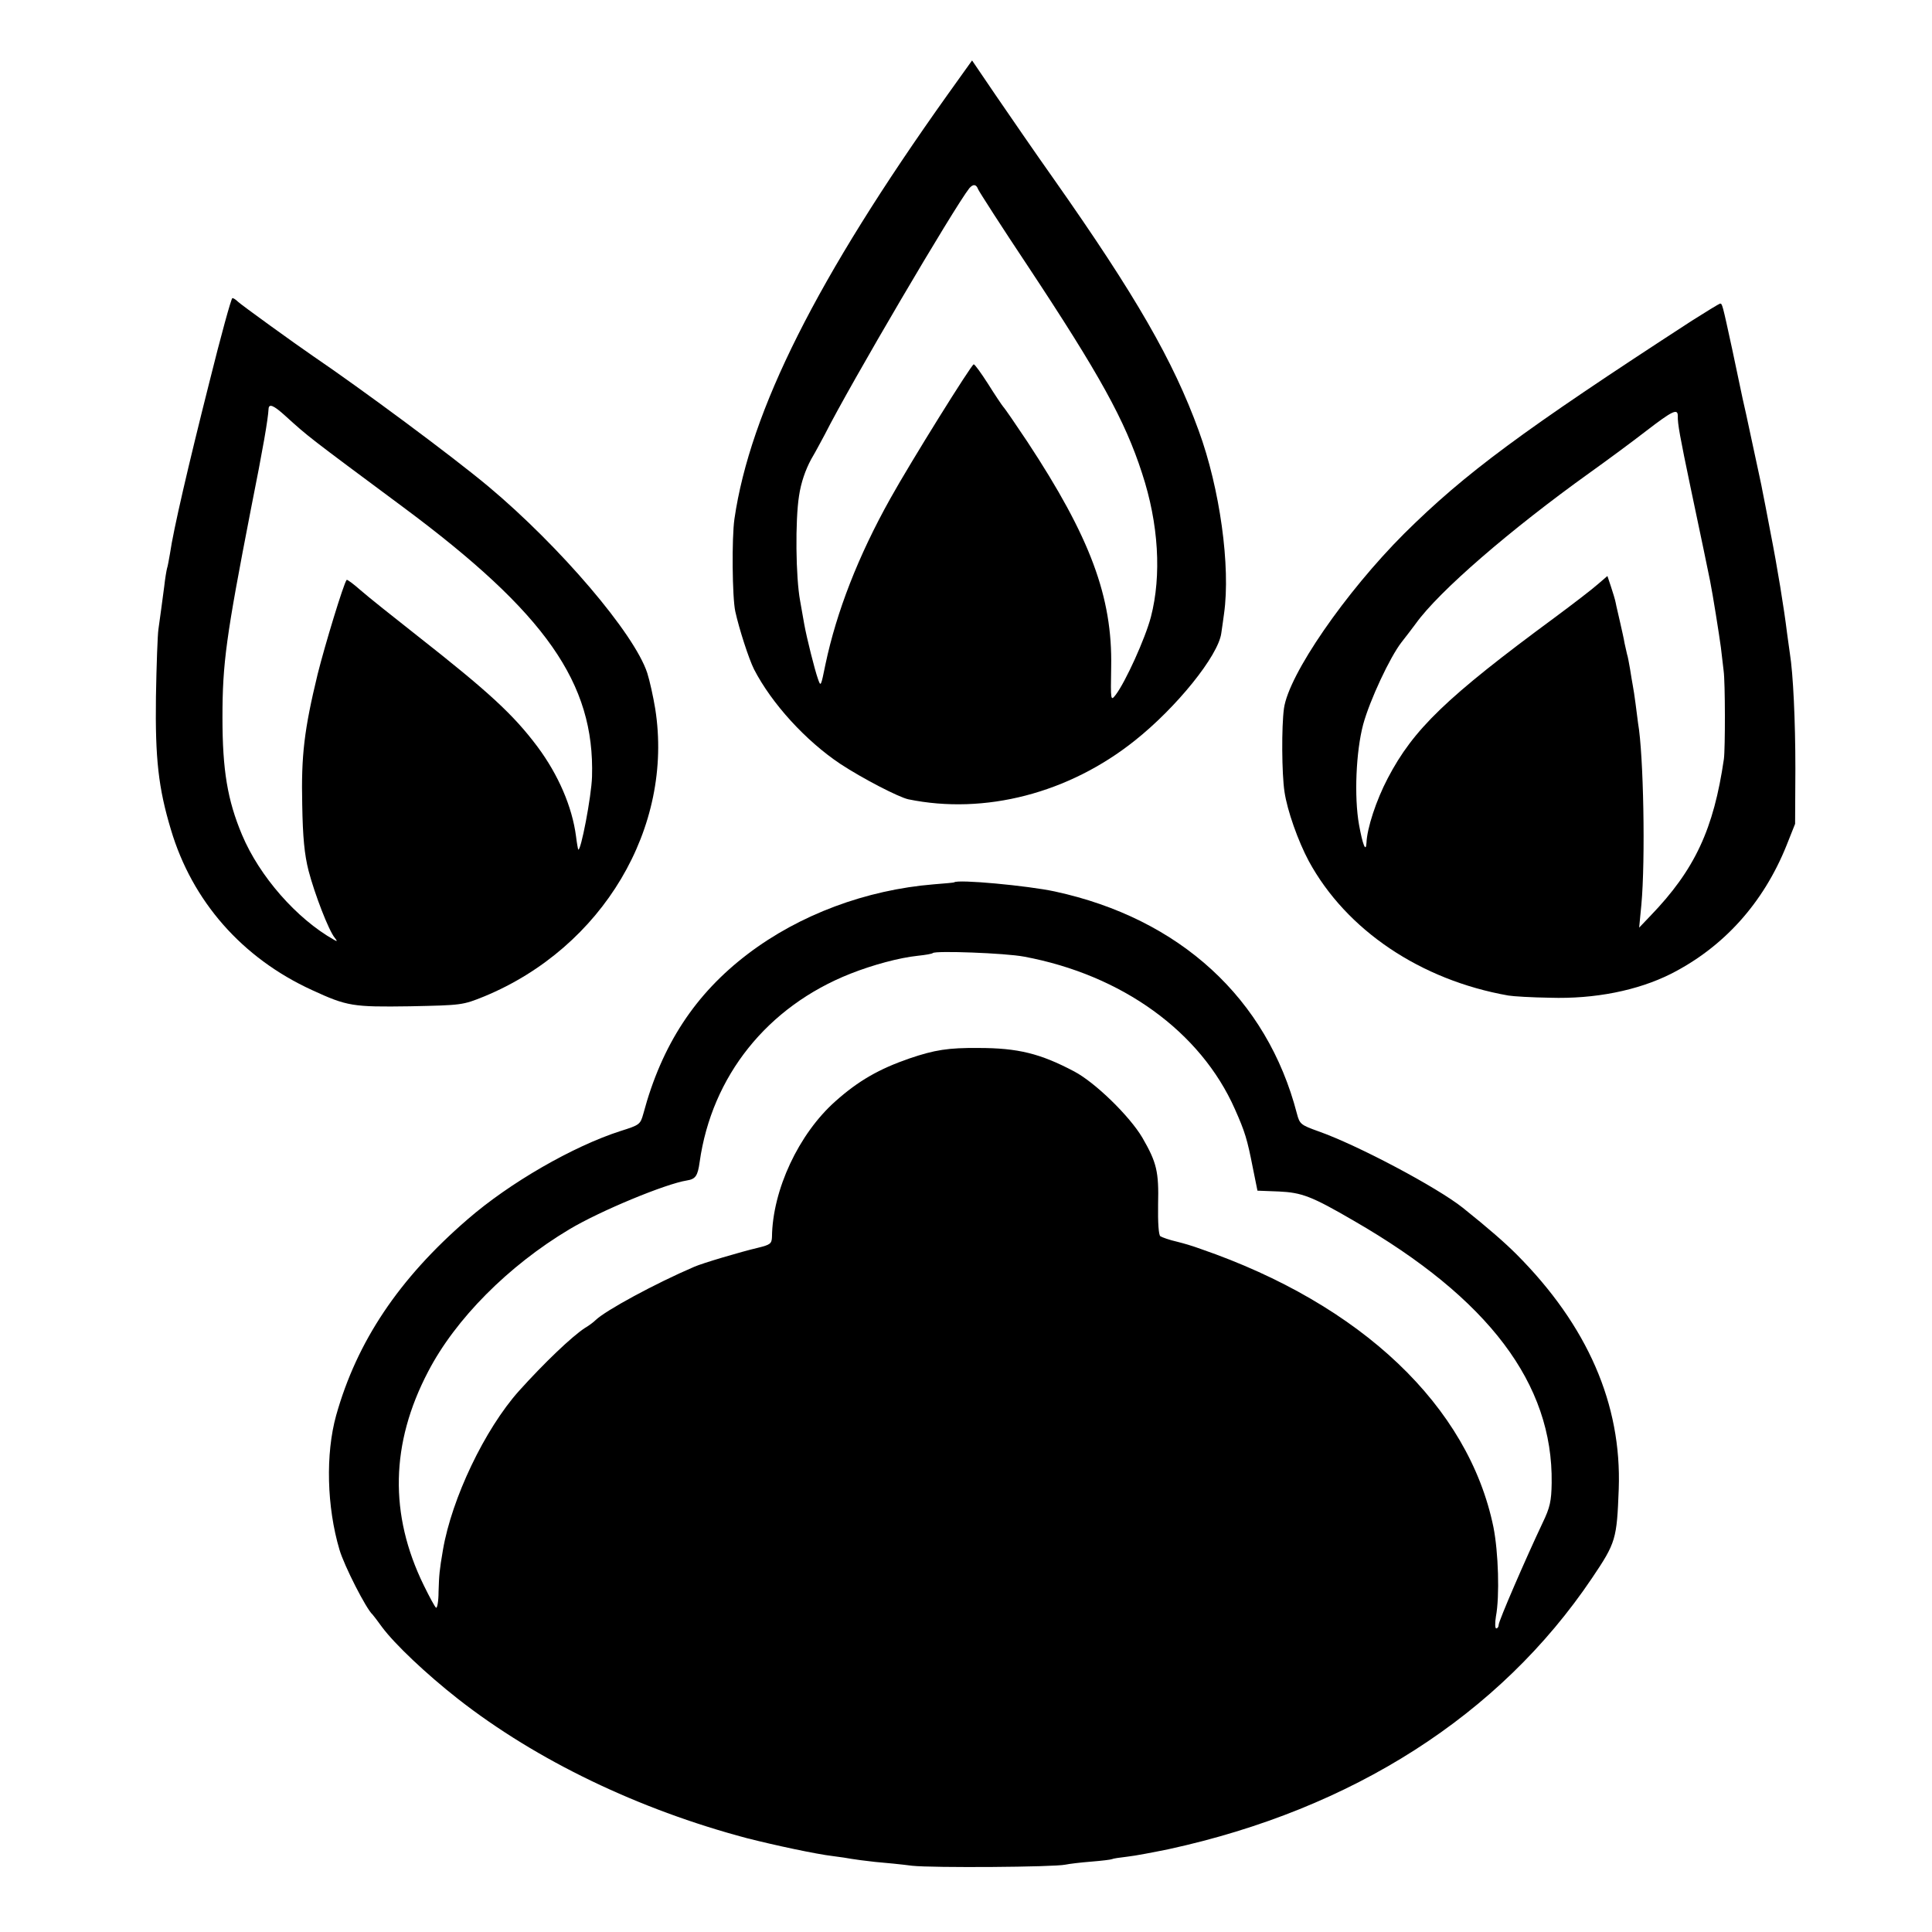 <?xml version="1.0" standalone="no"?>
<!DOCTYPE svg PUBLIC "-//W3C//DTD SVG 20010904//EN"
 "http://www.w3.org/TR/2001/REC-SVG-20010904/DTD/svg10.dtd">
<svg version="1.0" xmlns="http://www.w3.org/2000/svg"
 width="700pt" height="700pt" viewBox="0 0 700 700"
 preserveAspectRatio="xMidYMid meet">
<g transform="translate(0,700) scale(0.1,-0.1)"
fill="#000000" stroke="none">
<path d="M3434 6658 c-474 -665 -716 -1147 -773 -1538 -10 -69 -8 -284 3 -335
14 -64 49 -172 68 -210 64 -124 187 -259 313 -343 79 -52 210 -120 246 -128
277 -57 582 22 821 213 151 120 302 307 313 389 3 19 7 50 10 71 24 170 -15
453 -92 663 -92 253 -228 489 -524 910 -68 96 -162 233 -210 303 l-87 128 -88
-123z m110 -344 c4 -9 84 -134 180 -278 260 -393 352 -559 414 -751 60 -182
71 -370 32 -520 -20 -77 -92 -236 -128 -283 -18 -23 -18 -20 -16 101 5 254
-76 471 -304 817 -42 63 -81 120 -87 126 -5 6 -30 43 -55 83 -25 39 -48 71
-52 71 -8 0 -228 -353 -302 -486 -117 -209 -195 -411 -235 -600 -17 -83 -17
-84 -28 -52 -11 31 -40 146 -49 196 -2 12 -9 50 -15 85 -16 86 -18 291 -4 380
7 48 23 94 44 133 19 32 40 73 49 89 94 186 469 823 524 893 14 16 25 15 32
-4z"/>
<path d="M758 5613 c-75 -297 -130 -534 -142 -618 -4 -22 -8 -47 -11 -55 -2
-8 -7 -37 -10 -65 -8 -59 -14 -107 -21 -155 -3 -19 -7 -129 -9 -245 -3 -224 9
-330 54 -480 77 -260 258 -466 511 -582 128 -59 148 -62 355 -59 189 4 191 4
270 36 428 177 687 612 619 1042 -7 43 -20 102 -29 130 -47 143 -316 458 -575
675 -134 112 -461 354 -636 473 -63 43 -261 186 -272 197 -7 7 -16 13 -20 13
-4 0 -42 -138 -84 -307z m276 -120 c85 -77 80 -73 426 -330 517 -384 695 -638
685 -977 -2 -71 -41 -274 -50 -264 -1 2 -5 23 -8 48 -14 107 -64 223 -140 325
-87 116 -176 198 -437 403 -85 67 -177 140 -203 163 -26 23 -49 40 -51 38 -11
-13 -79 -237 -105 -341 -49 -202 -60 -296 -56 -473 2 -119 8 -181 23 -240 22
-84 73 -217 95 -243 10 -13 9 -14 -3 -7 -135 76 -270 230 -333 380 -53 126
-71 235 -71 425 0 197 13 292 103 755 45 225 62 326 64 363 1 21 18 14 61 -25z"/>
<path d="M6130 5838 c-616 -400 -822 -553 -1042 -771 -213 -213 -419 -511
-436 -634 -9 -66 -8 -237 2 -302 10 -68 49 -178 88 -251 136 -250 405 -431
723 -487 17 -3 85 -7 151 -8 162 -5 317 26 437 86 192 97 336 257 420 466 l31
78 1 200 c0 173 -8 344 -20 418 -2 12 -6 45 -10 72 -11 90 -35 238 -60 365
-13 69 -26 136 -29 150 -2 14 -19 90 -36 170 -17 80 -33 154 -36 165 -10 48
-14 66 -38 180 -36 166 -36 165 -44 165 -4 -1 -50 -29 -102 -62z m-51 -345
c-1 -28 8 -76 46 -258 40 -189 65 -310 71 -340 10 -50 33 -195 39 -240 3 -27
8 -66 10 -85 6 -41 6 -283 1 -320 -37 -254 -105 -401 -266 -568 l-41 -43 8 83
c15 162 8 544 -12 658 -2 14 -6 45 -9 70 -3 25 -8 55 -10 66 -2 12 -7 39 -10
60 -4 22 -8 46 -11 54 -2 8 -6 26 -9 40 -2 14 -10 48 -16 75 -6 28 -14 59 -16
71 -2 11 -10 37 -17 58 l-13 39 -35 -30 c-19 -17 -88 -70 -154 -119 -395 -291
-514 -406 -607 -584 -42 -80 -75 -181 -77 -234 -2 -37 -14 -6 -27 66 -18 101
-11 265 15 363 24 88 97 244 139 298 15 19 38 49 52 68 84 117 342 340 631
547 63 45 155 113 204 151 95 73 114 82 114 54z"/>
<path d="M3457 3803 c-1 -1 -34 -4 -73 -7 -246 -20 -487 -110 -674 -252 -191
-145 -312 -329 -379 -579 -11 -39 -13 -41 -83 -63 -171 -55 -401 -187 -554
-320 -249 -215 -401 -443 -476 -710 -39 -140 -34 -332 12 -487 17 -58 97 -215
120 -235 3 -3 18 -23 34 -45 46 -62 160 -170 276 -261 285 -223 654 -400 1046
-504 102 -26 252 -58 312 -65 26 -3 56 -8 67 -10 11 -2 49 -7 85 -11 36 -3 97
-9 135 -14 75 -8 513 -5 555 4 14 3 56 8 94 11 37 3 71 7 75 9 3 2 29 6 56 9
28 3 95 16 149 27 667 145 1200 486 1534 982 87 129 90 141 97 323 11 307
-113 592 -370 850 -42 42 -100 93 -195 169 -93 74 -381 227 -523 277 -64 23
-68 26 -78 64 -108 417 -424 707 -877 805 -97 21 -354 45 -365 33z m253 -269
c355 -66 640 -272 764 -552 37 -83 45 -110 65 -212 l17 -84 78 -3 c83 -4 118
-17 271 -106 489 -282 722 -591 717 -950 -1 -66 -6 -89 -33 -145 -61 -129
-159 -355 -159 -369 0 -7 -4 -13 -9 -13 -4 0 -5 19 -1 43 14 74 9 233 -9 324
-90 438 -478 807 -1061 1008 -3 1 -12 4 -20 7 -8 3 -37 12 -65 19 -27 6 -55
16 -61 20 -6 5 -9 48 -8 115 3 119 -5 152 -57 242 -46 78 -171 200 -247 240
-123 65 -204 85 -347 85 -109 1 -159 -7 -250 -38 -110 -38 -185 -81 -268 -155
-133 -118 -228 -321 -230 -492 -1 -24 -6 -28 -51 -39 -60 -14 -202 -56 -231
-69 -140 -60 -321 -158 -357 -193 -7 -7 -24 -20 -38 -28 -49 -32 -149 -128
-240 -229 -124 -139 -243 -389 -275 -575 -13 -76 -14 -90 -16 -152 0 -35 -5
-61 -9 -58 -4 2 -24 39 -45 82 -125 256 -120 513 16 773 99 191 291 384 512
516 112 67 349 165 426 177 31 5 39 16 46 67 44 311 245 563 546 682 81 32
177 58 244 65 28 3 52 7 55 10 10 9 261 0 330 -13z"/>
</g>
</svg>
